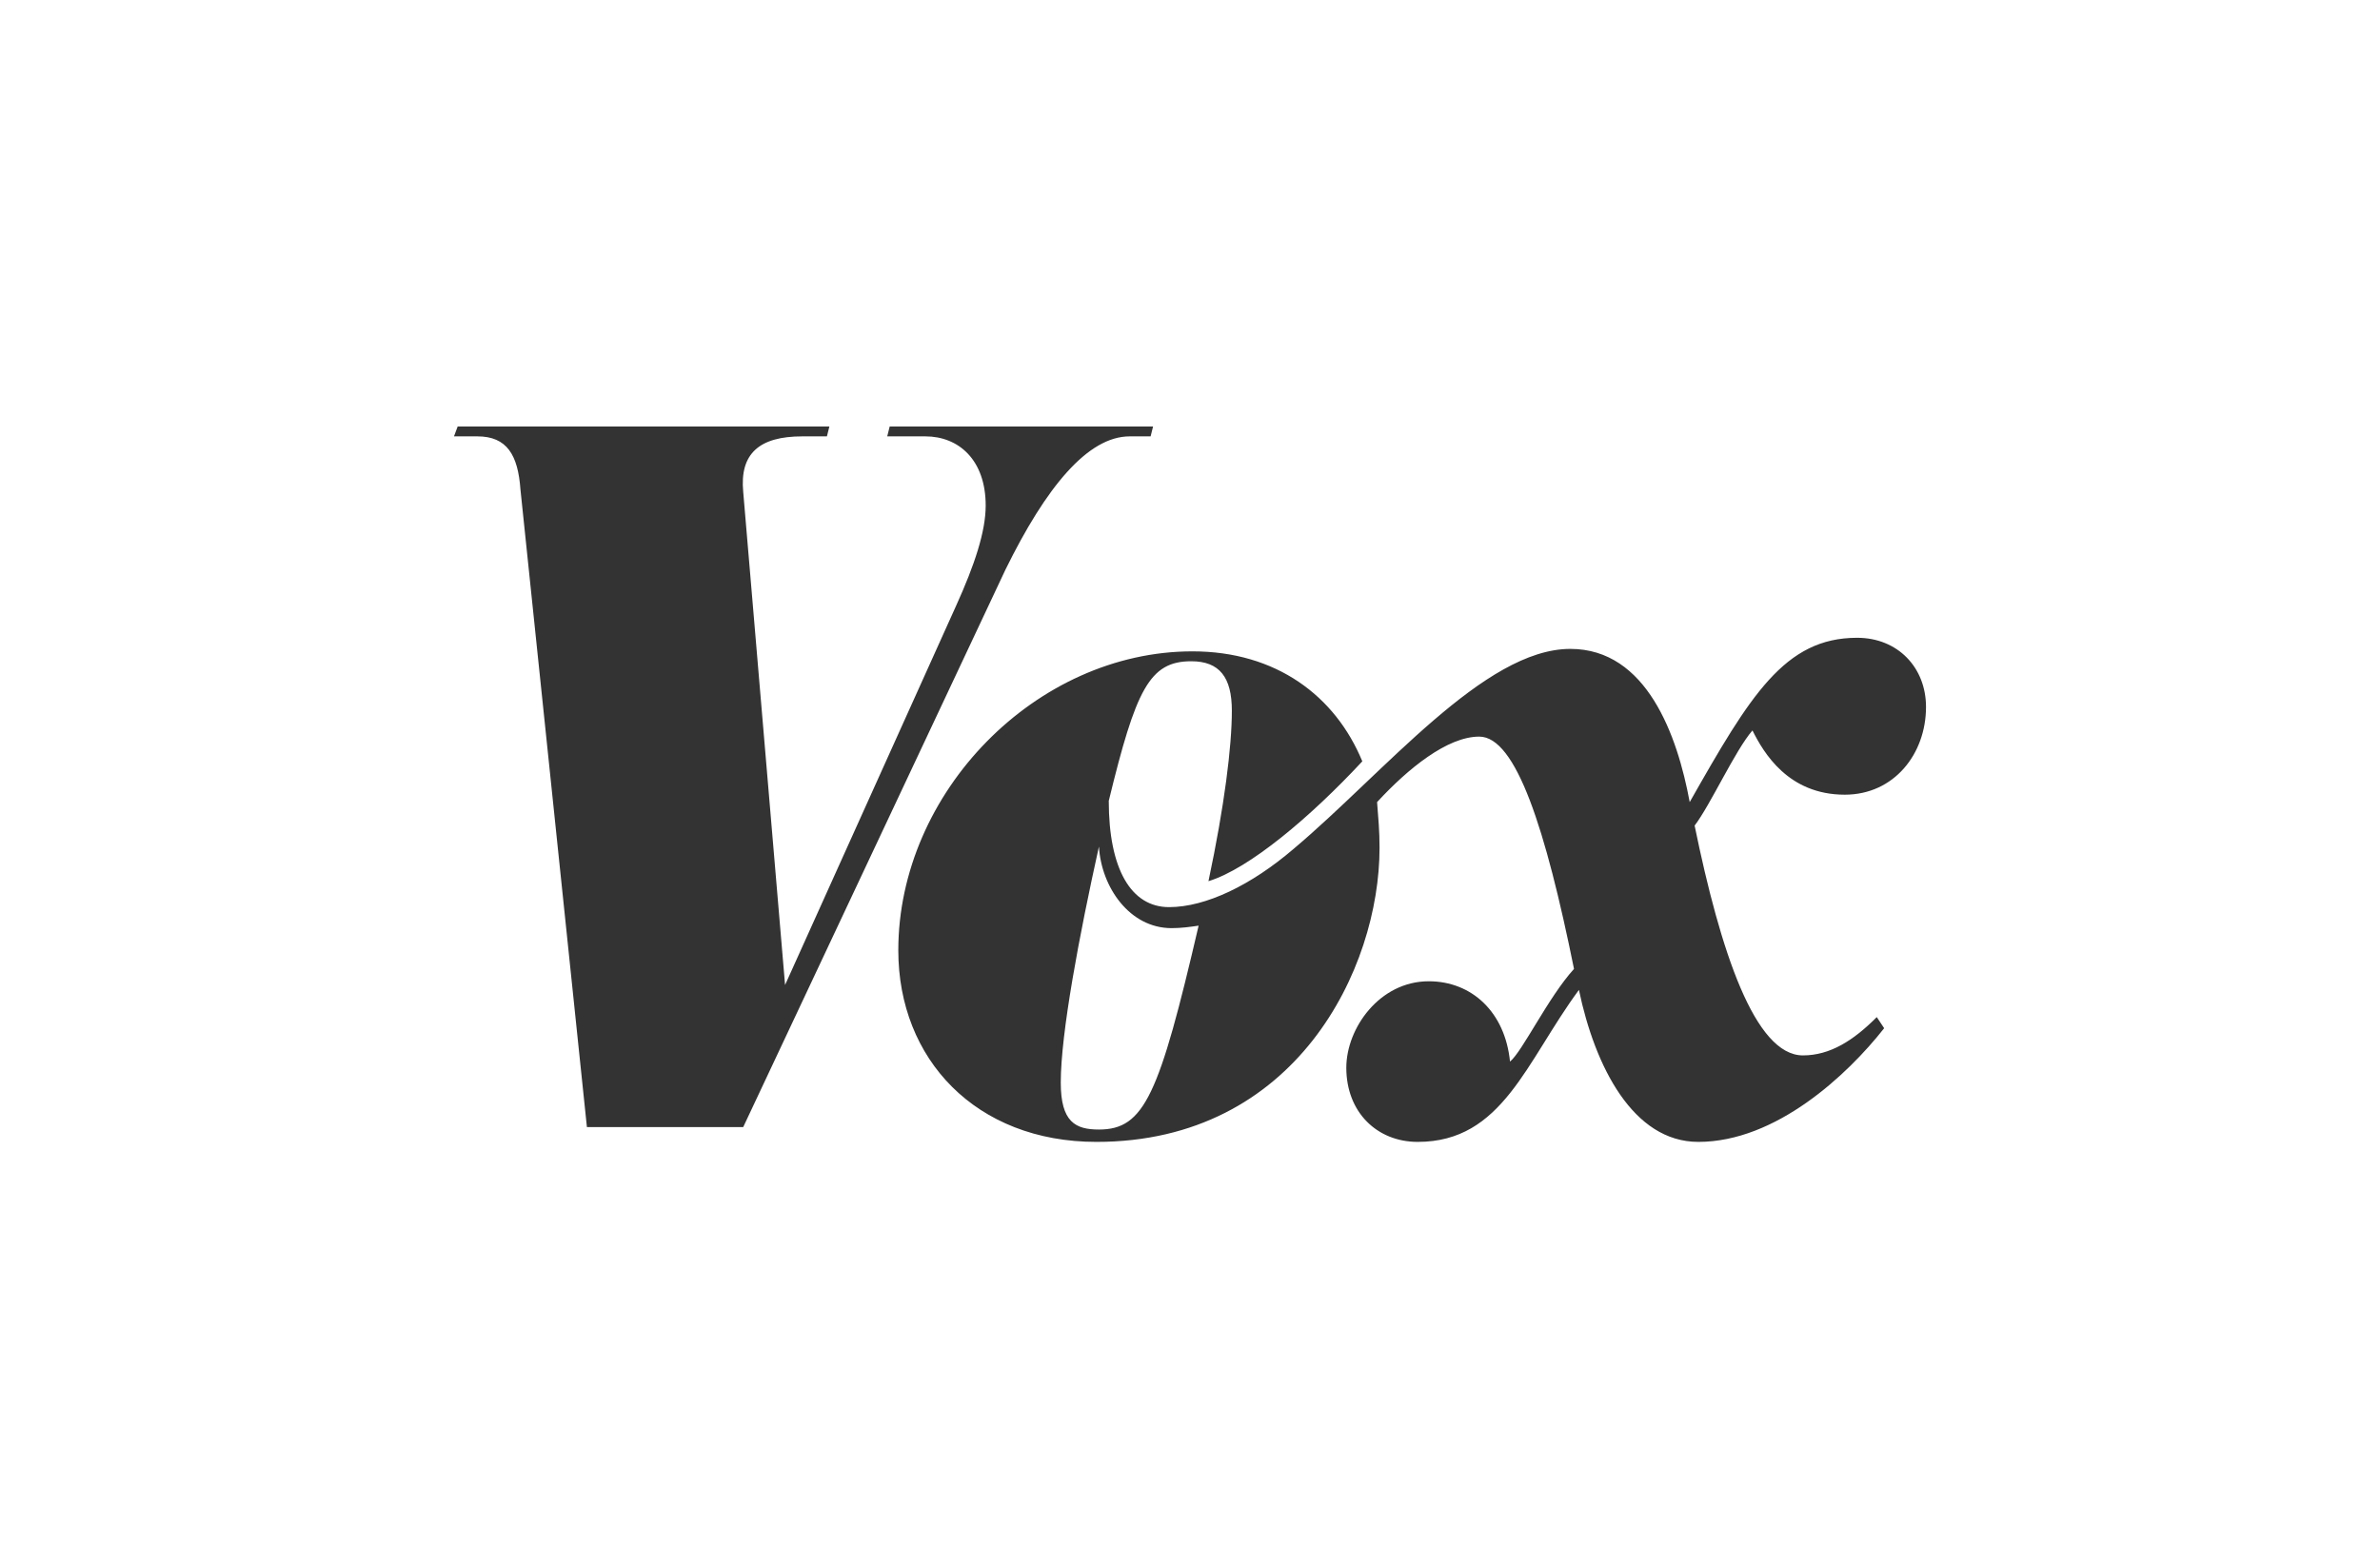 <svg width="173" height="114" viewBox="0 0 173 114" fill="none" xmlns="http://www.w3.org/2000/svg">
<rect width="173" height="114" fill="white"/>
<path d="M82.116 31.718H83.637L83.816 31H64.671L64.492 31.718H67.265C69.681 31.718 71.649 33.425 71.649 36.748C71.649 38.634 70.844 41.059 69.502 44.023L57.066 71.594L54.024 35.76C53.756 32.976 55.187 31.718 58.319 31.718H60.108L60.287 31H33.268L33 31.718H34.7C36.847 31.718 37.652 33.066 37.831 35.58L42.662 81.922H54.024L73.08 41.418C76.033 35.401 79.074 31.718 82.116 31.718ZM79.88 82.102C78.18 82.102 77.106 81.563 77.106 78.689C77.106 75.097 78.448 68.002 79.88 61.535C80.058 64.499 82.116 67.463 85.158 67.463C85.874 67.463 86.5 67.373 87.126 67.283C84.263 79.587 83.19 82.102 79.88 82.102ZM134.095 57.763C137.674 57.763 140 54.8 140 51.387C140 48.513 137.942 46.358 134.99 46.358C129.712 46.358 127.207 50.579 122.823 58.302C121.928 53.453 119.691 47.166 114.145 47.166C107.882 47.166 100.635 56.147 94.015 61.715C90.973 64.32 87.663 65.936 84.979 65.936C82.206 65.936 80.595 63.152 80.595 58.212C82.564 50.13 83.548 48.064 86.59 48.064C88.647 48.064 89.542 49.231 89.542 51.656C89.542 54.261 89.005 58.572 87.842 64.05C90.794 63.152 95.268 59.38 99.025 55.339C97.057 50.579 92.763 47.345 86.679 47.345C75.317 47.345 65.297 57.584 65.297 69.079C65.297 76.983 70.933 83 79.701 83C94.194 83 100.278 70.427 100.278 61.625C100.278 60.368 100.188 59.47 100.099 58.302C102.335 55.877 105.198 53.542 107.524 53.542C110.208 53.542 112.355 60.278 114.413 70.427C112.534 72.492 110.656 76.444 109.761 77.162C109.403 73.57 106.987 71.325 103.856 71.325C100.278 71.325 97.862 74.737 97.862 77.611C97.862 80.845 100.099 83 103.051 83C109.224 83 110.924 77.162 114.771 71.953C115.934 77.522 118.707 83 123.449 83C129.085 83 134.274 78.15 136.958 74.737L136.421 73.929C134.722 75.636 133.022 76.713 131.054 76.713C127.564 76.713 125.059 69.169 123.181 60.009C124.344 58.482 126.133 54.53 127.385 53.093C128.191 54.71 129.98 57.763 134.095 57.763Z" fill="#333333"/>
</svg>
